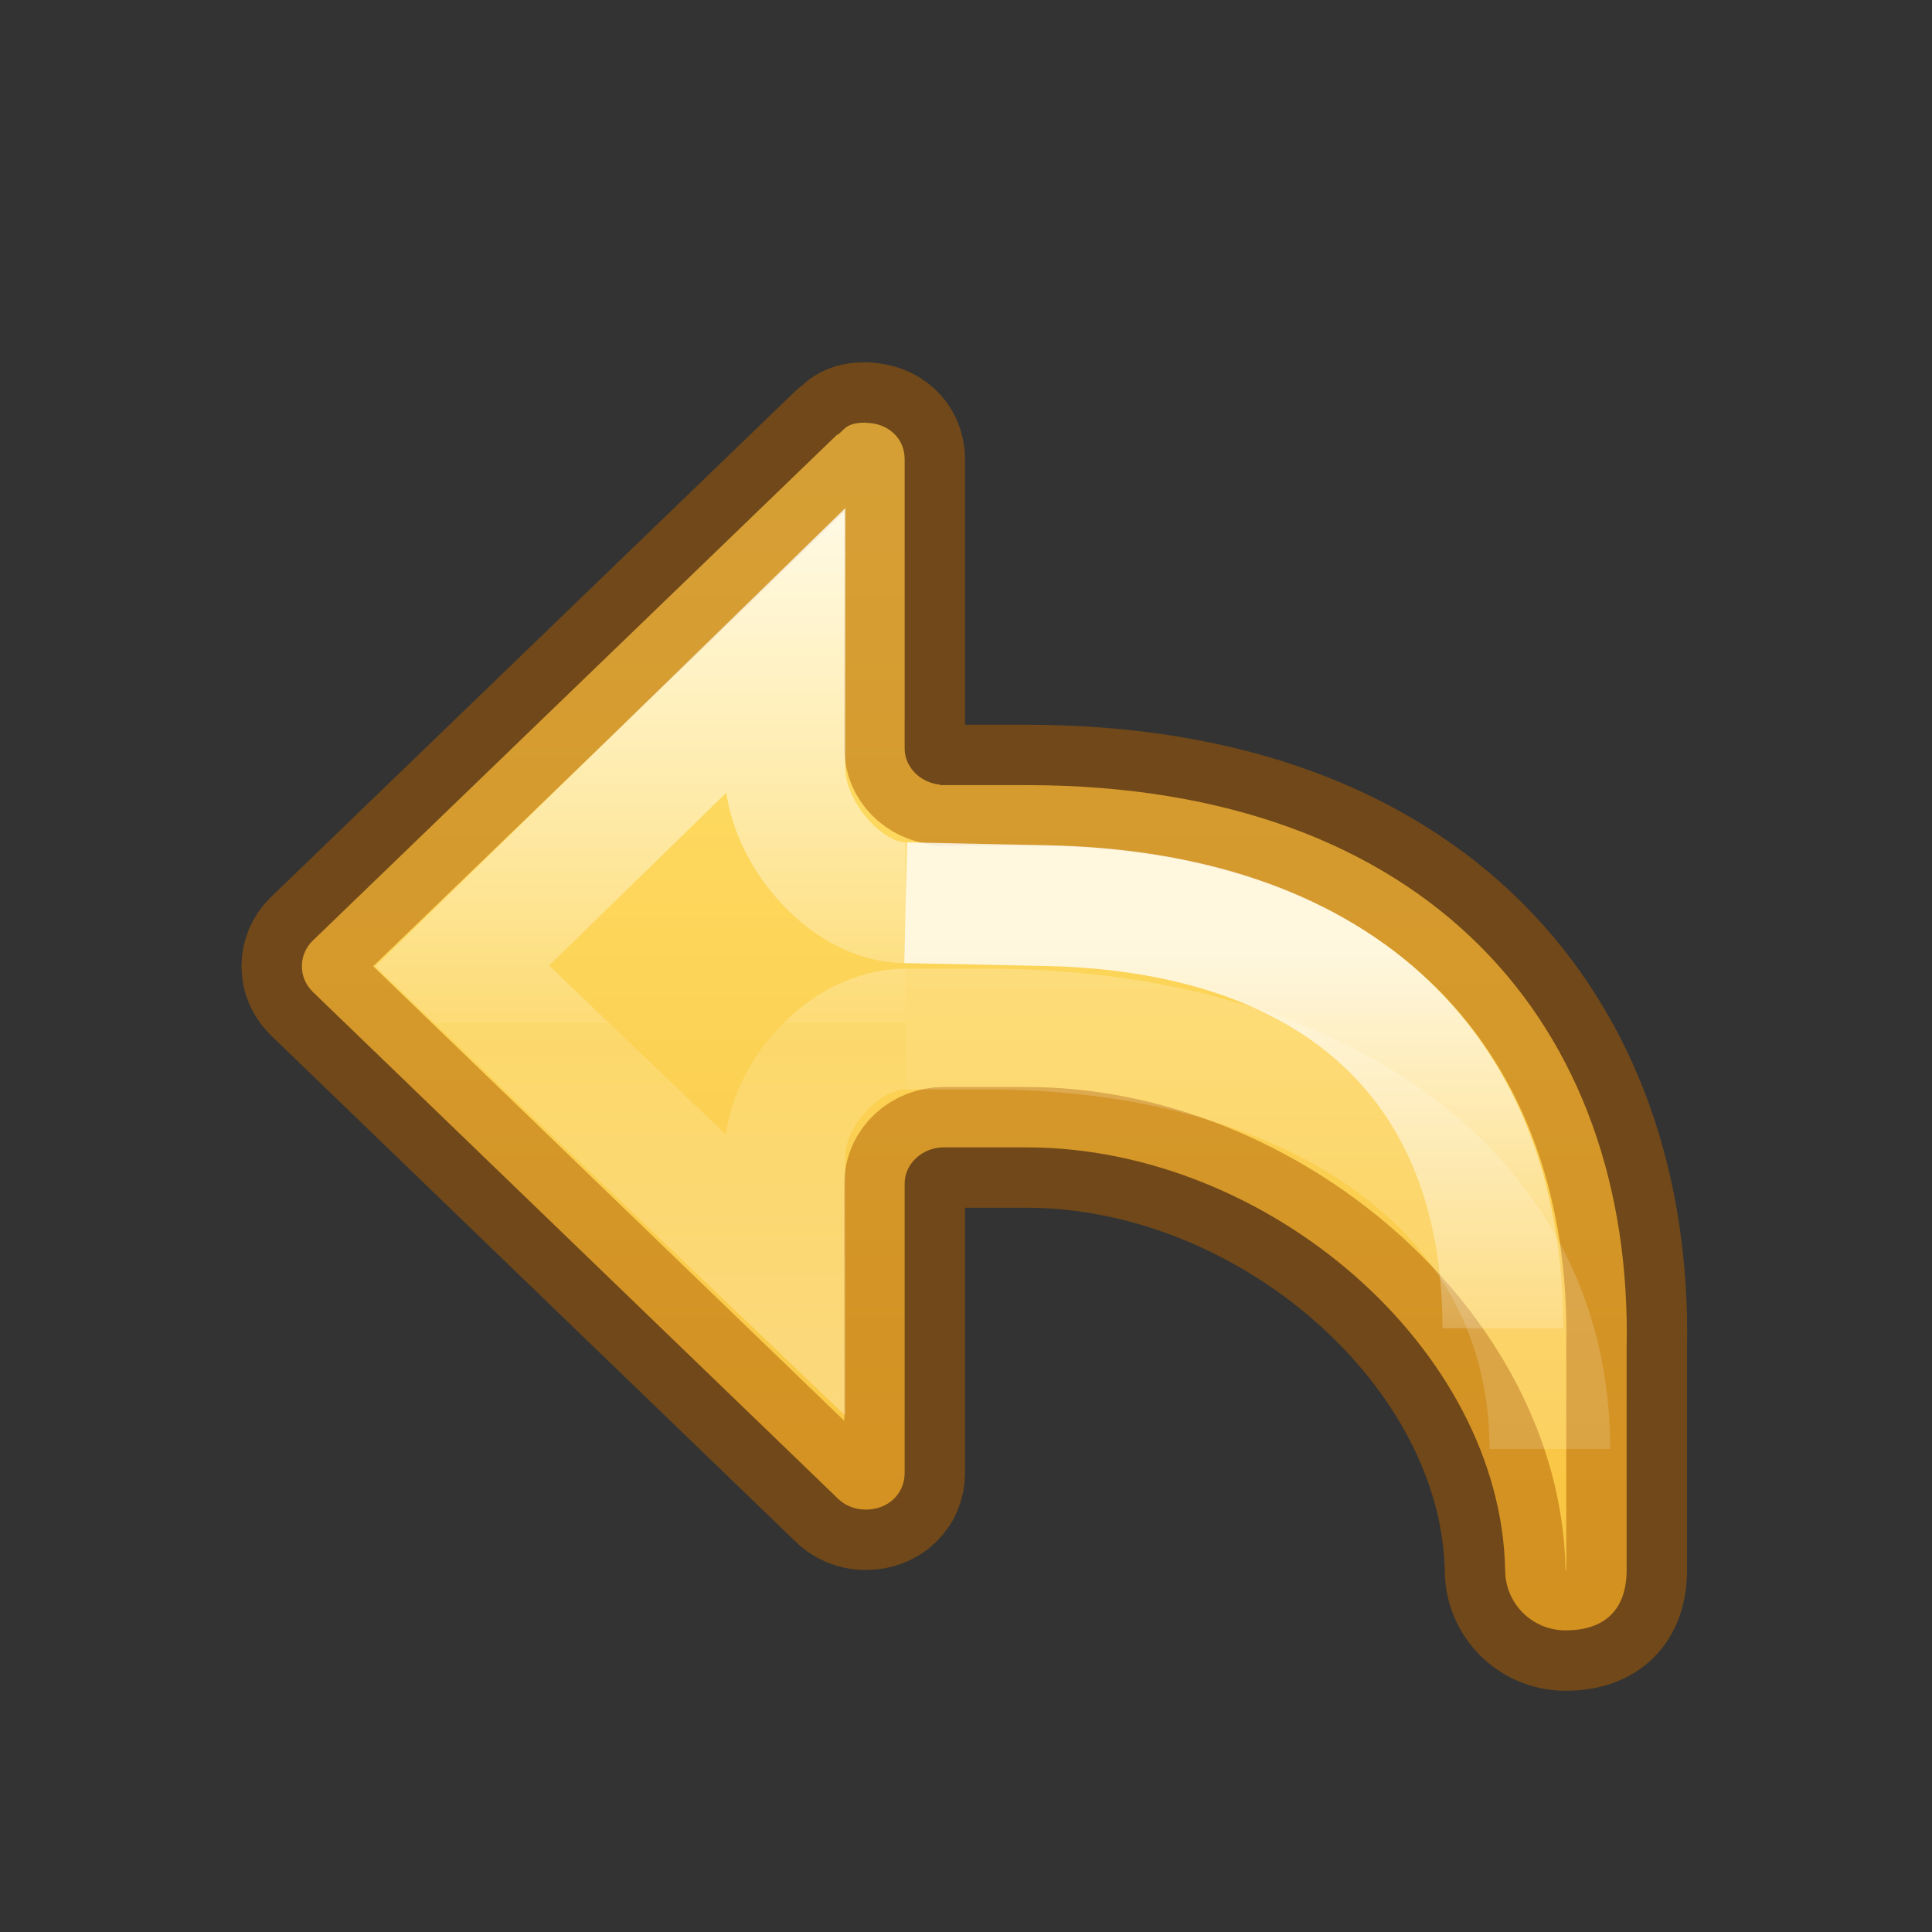 <svg height="16" width="16" xmlns="http://www.w3.org/2000/svg" xmlns:xlink="http://www.w3.org/1999/xlink"><rect width="100%" height="100%" fill="#333333" stroke="none"/><linearGradient id="a" gradientTransform="matrix(.614 0 0 .611 8.389 -9.305)" gradientUnits="userSpaceOnUse" x1="-2.521" x2="-2.521" y1="22.402" y2="35.269"><stop offset="0" stop-color="#fff"/><stop offset=".52" stop-color="#fff" stop-opacity=".235"/><stop offset=".52" stop-color="#fff" stop-opacity=".157"/><stop offset="1" stop-color="#fff" stop-opacity=".392"/></linearGradient><linearGradient id="b" gradientTransform="matrix(-.612 0 0 .601 15.029 1.389)" gradientUnits="userSpaceOnUse" x1="12" x2="12" y1="4" y2="19.998"><stop offset="0" stop-color="#ffe16b"/><stop offset="1" stop-color="#f9c440"/></linearGradient><linearGradient id="c" gradientTransform="matrix(.67 0 0 .667 4.725 -10.327)" gradientUnits="userSpaceOnUse" x1="5.885" x2="5.885" y1="27.314" y2="35.272"><stop offset="0" stop-color="#fff"/><stop offset=".589" stop-color="#fff" stop-opacity=".235"/><stop offset="1" stop-color="#fff" stop-opacity=".157"/><stop offset="1" stop-color="#fff" stop-opacity=".392"/></linearGradient><linearGradient id="d" gradientTransform="matrix(.67 0 0 .667 4.225 -11.261)" gradientUnits="userSpaceOnUse" x1="5.885" x2="5.885" y1="20.383" y2="38.172"><stop offset="0" stop-color="#fff"/><stop offset=".501" stop-color="#fff" stop-opacity=".235"/><stop offset="1" stop-color="#fff" stop-opacity=".157"/><stop offset="1" stop-color="#fff" stop-opacity=".392"/></linearGradient><path d="m7.17 3.5c-.185 0-.179.076-.242.104l-4.34 4.188c-.056.055-.088.13-.088.211 0 .081.032.151.088.209l4.34 4.188c.059.062.143.102.242.102.185 0 .322-.13.322-.305v-2.396c-0-.163.146-.299.324-.299h.684c2 0 3.928 1.667 3.965 3.5 0 .277.223.5.5.5.331 0 .506-.177.506-.5v-1.834c.056-2.667-1.637-4.666-4.971-4.666h-.715v-.004c-.164-.015-.293-.146-.293-.299v-2.396c0-.174-.138-.301-.322-.301z" style="stroke:#ad5f00;stroke-width:1;stroke-linecap:round;stroke-linejoin:round;stroke-opacity:.502;fill:url(#b)"/><g fill="none"><path d="m7.5 8.522c-.506 0-1.0.545-1 1.051v.981l-2.673-2.554 2.673-2.606v.975c0.0.506.494 1.107 1 1.107" opacity=".8" stroke="url(#a)" stroke-width="1"/><path d="m7.5 8.522h.667c2.667 0 4.668 1.296 4.668 3.478" opacity=".8" stroke="url(#d)"/><path d="m12.446 11c0-2.229-1.446-3.452-3.779-3.5l-1.167-.024" opacity=".8" stroke="url(#c)"/></g></svg>